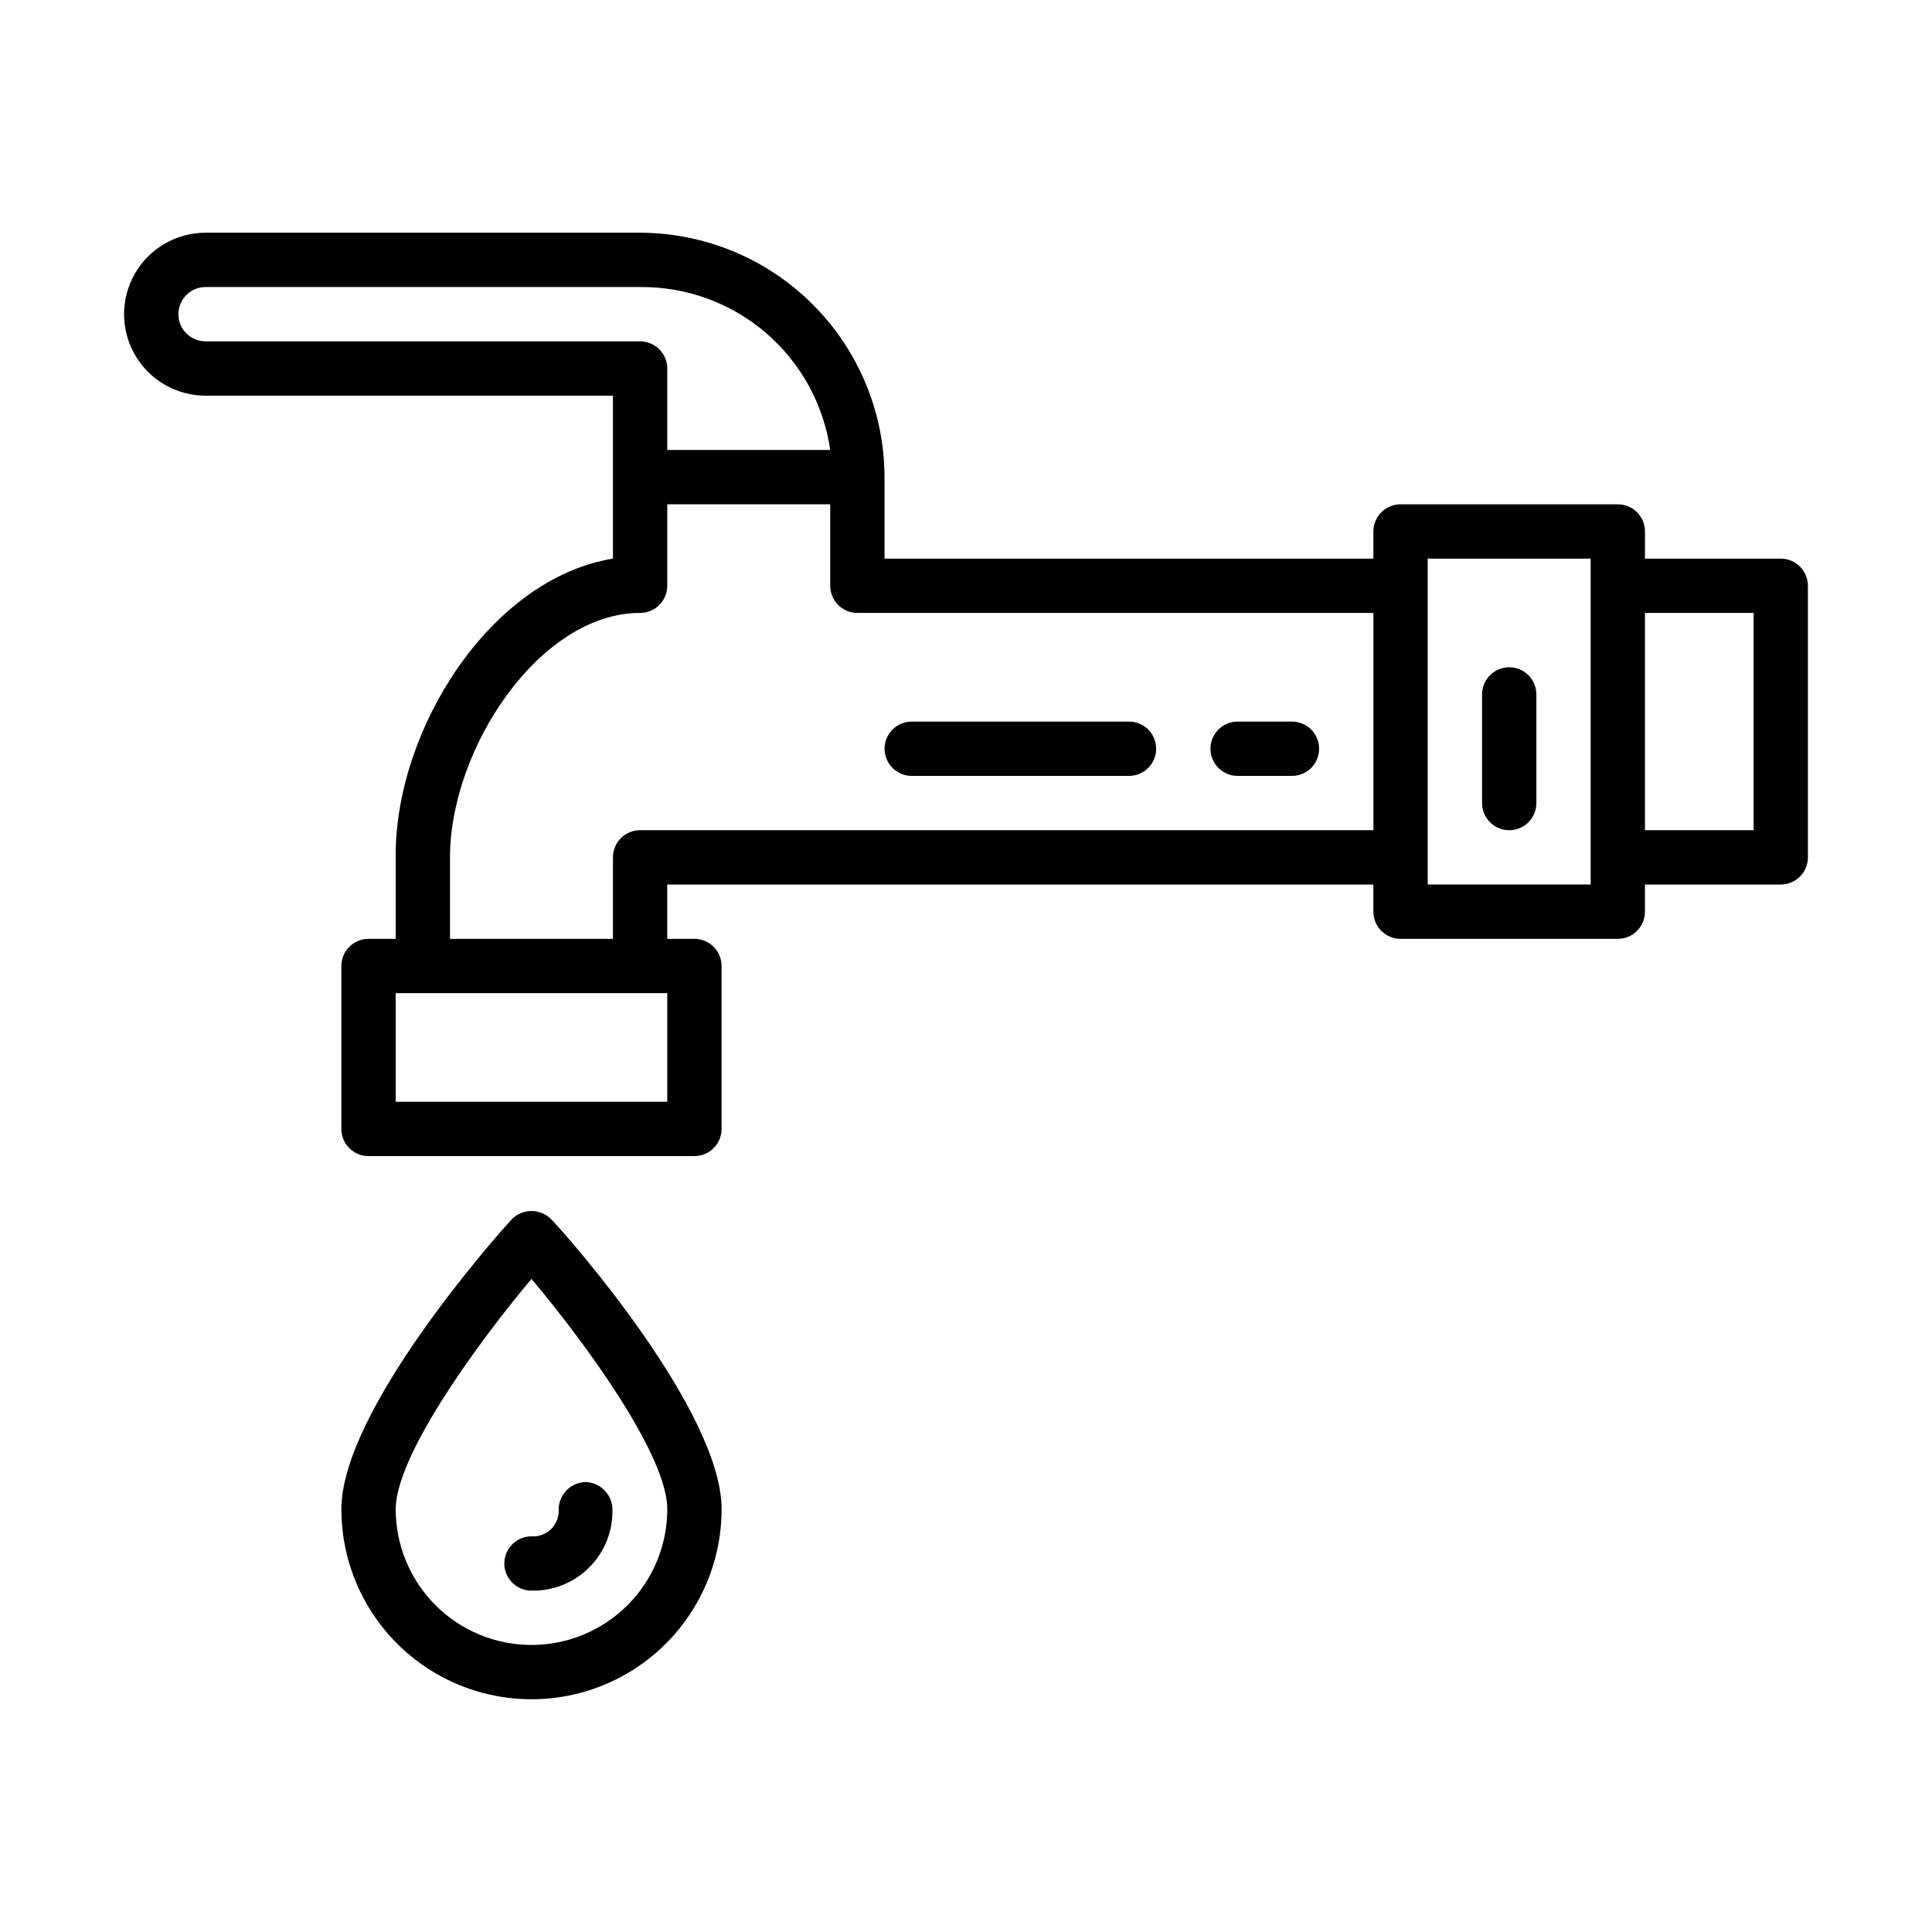 <?xml version="1.0" encoding="UTF-8"?>
<!-- Uploaded to: SVG Repo, www.svgrepo.com, Generator: SVG Repo Mixer Tools -->
<svg fill="#000000" width="800px" height="800px" version="1.1" viewBox="144 144 512 512" xmlns="http://www.w3.org/2000/svg">
 <path d="m615.92 292.04h-35.988v-7.195c0-1.91-0.758-3.742-2.106-5.09-1.352-1.352-3.184-2.109-5.09-2.109h-57.578c-3.977 0-7.199 3.223-7.199 7.199v7.195h-129.55v-21.59c-0.039-17.168-6.875-33.625-19.016-45.762-12.137-12.141-28.59-18.977-45.758-19.016h-115.16c-7.715 0-14.844 4.117-18.699 10.797-3.859 6.68-3.859 14.91 0 21.59 3.856 6.684 10.984 10.797 18.699 10.797h107.96v43.184c-32.531 5.324-57.578 45.199-57.578 78.594v22.168h-7.195c-3.977 0-7.199 3.223-7.199 7.199v43.184c0 1.906 0.758 3.738 2.109 5.086 1.348 1.352 3.18 2.109 5.09 2.109h86.367c1.906 0 3.738-0.758 5.086-2.109 1.352-1.348 2.109-3.18 2.109-5.086v-43.184c0-1.91-0.758-3.742-2.109-5.09-1.348-1.352-3.18-2.109-5.086-2.109h-7.199v-14.395h187.13v7.199c0 1.906 0.758 3.738 2.109 5.086 1.348 1.352 3.18 2.109 5.09 2.109h57.578c1.906 0 3.738-0.758 5.09-2.109 1.348-1.348 2.106-3.18 2.106-5.086v-7.199h35.988c1.906 0 3.738-0.758 5.09-2.109 1.348-1.348 2.106-3.18 2.106-5.086v-71.973c0-1.91-0.758-3.742-2.106-5.09-1.352-1.352-3.184-2.109-5.09-2.109zm-417.44-57.578c-3.977 0-7.199-3.223-7.199-7.195 0-3.977 3.223-7.199 7.199-7.199h115.16c12.203-0.125 24.035 4.184 33.301 12.125 9.266 7.945 15.336 18.98 17.078 31.059h-43.184v-21.59c0-1.91-0.758-3.742-2.109-5.09-1.348-1.352-3.18-2.109-5.086-2.109zm122.35 201.52h-71.973v-28.789h71.973zm-7.199-71.973h0.004c-3.977 0-7.199 3.223-7.199 7.199v21.59h-43.184v-21.59c0-28.789 23.75-64.777 50.383-64.777 1.906 0 3.738-0.758 5.086-2.109 1.352-1.348 2.109-3.18 2.109-5.086v-21.594h43.184v21.594c0 1.906 0.758 3.738 2.109 5.086 1.348 1.352 3.18 2.109 5.09 2.109h136.75v57.578zm251.91 14.395h-43.184v-86.367h43.184zm43.184-14.395h-28.789v-57.578h28.789zm-329.2 103.21c-4.606 5.035-45.055 50.812-45.055 76.723 0 18 9.602 34.629 25.191 43.629 15.586 9 34.793 9 50.379 0 15.59-9 25.191-25.629 25.191-43.629 0-25.91-40.449-71.973-45.055-76.723-1.387-1.461-3.312-2.289-5.324-2.289-2.016 0-3.941 0.828-5.328 2.289zm5.328 112.71c-9.547 0-18.699-3.789-25.449-10.539-6.746-6.75-10.539-15.902-10.539-25.445 0-13.676 20.297-42.32 35.988-61.031 15.691 18.715 35.988 47.215 35.988 61.031h-0.004c0 9.543-3.793 18.695-10.539 25.445-6.75 6.75-15.902 10.539-25.445 10.539zm266.3-251.9v28.789c0 3.973-3.223 7.195-7.195 7.195-3.977 0-7.199-3.223-7.199-7.195v-28.789c0-3.977 3.223-7.199 7.199-7.199 3.973 0 7.195 3.223 7.195 7.199zm-57.578 14.395c0 1.906-0.758 3.738-2.106 5.086-1.352 1.352-3.184 2.109-5.09 2.109h-14.395c-3.977 0-7.199-3.223-7.199-7.195 0-3.977 3.223-7.199 7.199-7.199h14.395c1.906 0 3.738 0.758 5.09 2.109 1.348 1.348 2.106 3.18 2.106 5.09zm-43.184 0c0 1.906-0.758 3.738-2.109 5.086-1.348 1.352-3.18 2.109-5.086 2.109h-57.578c-3.977 0-7.199-3.223-7.199-7.195 0-3.977 3.223-7.199 7.199-7.199h57.578c1.906 0 3.738 0.758 5.086 2.109 1.352 1.348 2.109 3.18 2.109 5.09zm-165.54 208.72c1.973 0.133 3.902-0.602 5.285-2.012 1.387-1.414 2.082-3.359 1.91-5.328 0.152-3.887 3.309-6.981 7.199-7.055 3.887 0.152 6.977 3.309 7.051 7.199 0.16 5.746-2.043 11.309-6.098 15.391-4.051 4.078-9.602 6.32-15.348 6.199-3.977 0-7.199-3.223-7.199-7.195 0-3.977 3.223-7.199 7.199-7.199z"/>
</svg>